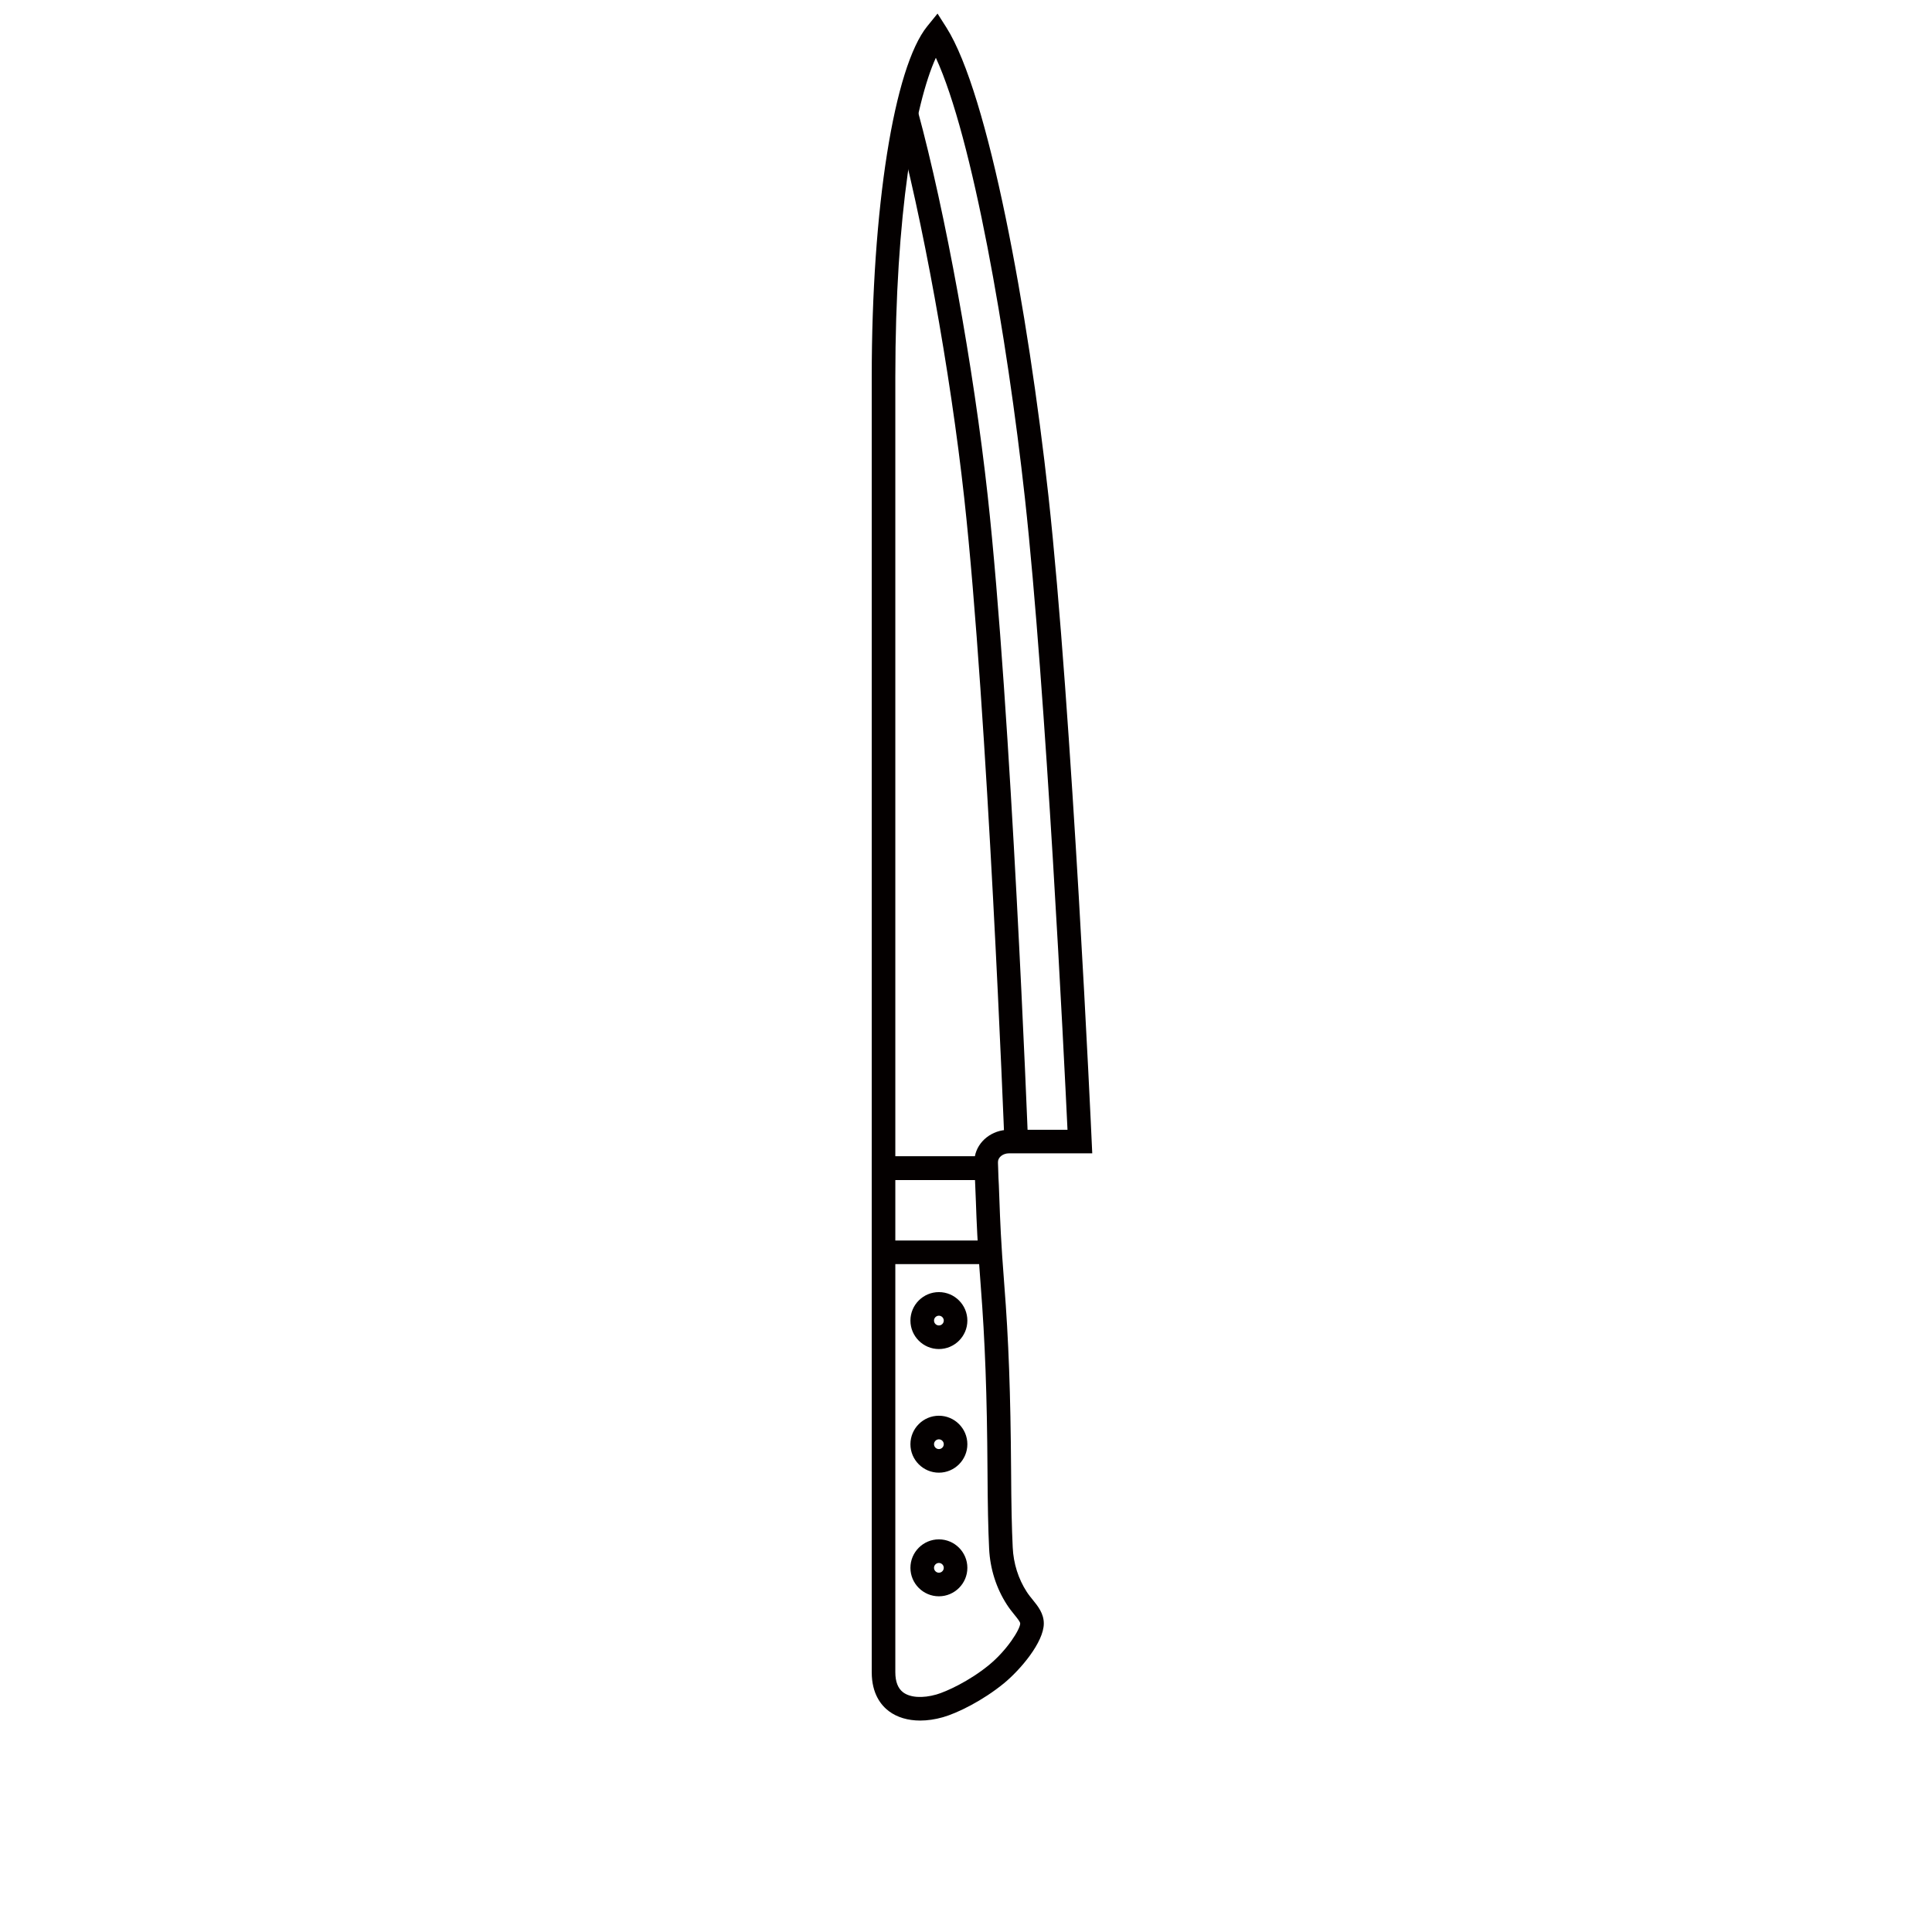 <svg viewBox="0 0 368.5 368.5" xmlns="http://www.w3.org/2000/svg" id="_レイヤー_2"><defs><style>.cls-1{fill:none;}.cls-1,.cls-2{stroke-width:0px;}.cls-2{fill:#040000;}</style></defs><g id="_イラスト"><rect height="368.5" width="368.5" class="cls-1"></rect><path d="m190.34,225.06h-24.07V71.92c0-32.2,4.25-59.08,10.58-66.9l1.97-2.43,1.68,2.64c8.05,12.67,15.58,53.99,19.47,89.32,4.48,40.71,8.22,122.26,8.25,123.08l.11,2.35h-15.88c-1.14,0-2.1.75-2.1,1.64v3.44Zm-19.57-4.5h15.17c.54-2.88,3.25-5.07,6.5-5.07h11.17c-.65-13.7-4.09-83.76-8.12-120.44-3.41-31.04-10.01-68.89-16.99-84.03-4,8.76-7.73,29.79-7.73,60.9v148.64Z" class="cls-2"></path><path d="m191.58,217.83c-.03-.82-3.2-82.21-7.66-122.77-2.67-24.3-7.98-53.54-13.21-72.75l4.34-1.18c5.28,19.42,10.65,48.93,13.34,73.44,4.48,40.72,7.66,122.27,7.69,123.09l-4.5.17Z" class="cls-2"></path><path d="m179.08,257.31c-2.99,0-5.43-2.44-5.43-5.43s2.44-5.43,5.43-5.43,5.43,2.44,5.43,5.43-2.44,5.43-5.43,5.43Zm0-6.36c-.51,0-.93.42-.93.93s.42.93.93.93.93-.42.93-.93-.42-.93-.93-.93Z" class="cls-2"></path><path d="m179.08,280.89c-2.99,0-5.43-2.44-5.43-5.43s2.44-5.43,5.43-5.43,5.43,2.44,5.43,5.43-2.44,5.43-5.43,5.43Zm0-6.36c-.51,0-.93.42-.93.93s.42.93.93.93.93-.42.93-.93-.42-.93-.93-.93Z" class="cls-2"></path><path d="m179.08,304.47c-2.99,0-5.43-2.44-5.43-5.43s2.44-5.43,5.43-5.43,5.43,2.44,5.43,5.43-2.44,5.43-5.43,5.43Zm0-6.36c-.51,0-.93.42-.93.93s.42.93.93.93.93-.42.93-.93-.42-.93-.93-.93Z" class="cls-2"></path><path d="m175.5,328.17c-2.32,0-4.39-.61-5.96-1.79-1.49-1.12-3.27-3.32-3.27-7.42v-98.39h23.94l.13,2.11c.15,2.45.22,4.38.29,6.42.13,3.58.27,7.63.92,15.91.83,10.56,1.2,20.8,1.3,35.33.04,6.89.13,11.04.31,14.79.14,3.07,1.07,6.01,2.67,8.48.35.55.76,1.05,1.16,1.54.99,1.22,2.1,2.61,2.1,4.5,0,3.57-4.45,8.82-7.6,11.41-4.04,3.31-8.86,5.68-11.63,6.47-1.51.43-2.97.64-4.35.64Zm-4.73-103.11v93.89c0,1.8.5,3.09,1.48,3.83,1.35,1.02,3.73,1.17,6.36.42,1.88-.54,6.26-2.54,10.02-5.62,3.5-2.87,5.96-6.86,5.96-7.93,0-.3-.61-1.06-1.11-1.67-.45-.55-.95-1.18-1.43-1.92-2.03-3.14-3.21-6.84-3.39-10.71-.18-3.81-.27-8.01-.31-14.97-.09-14.42-.47-24.56-1.28-35.01-.66-8.38-.8-12.48-.93-16.1-.05-1.38-.1-2.71-.17-4.19h-15.2Z" class="cls-2"></path><rect height="4.5" width="19.71" y="236.61" x="168.52" class="cls-2"></rect></g></svg>